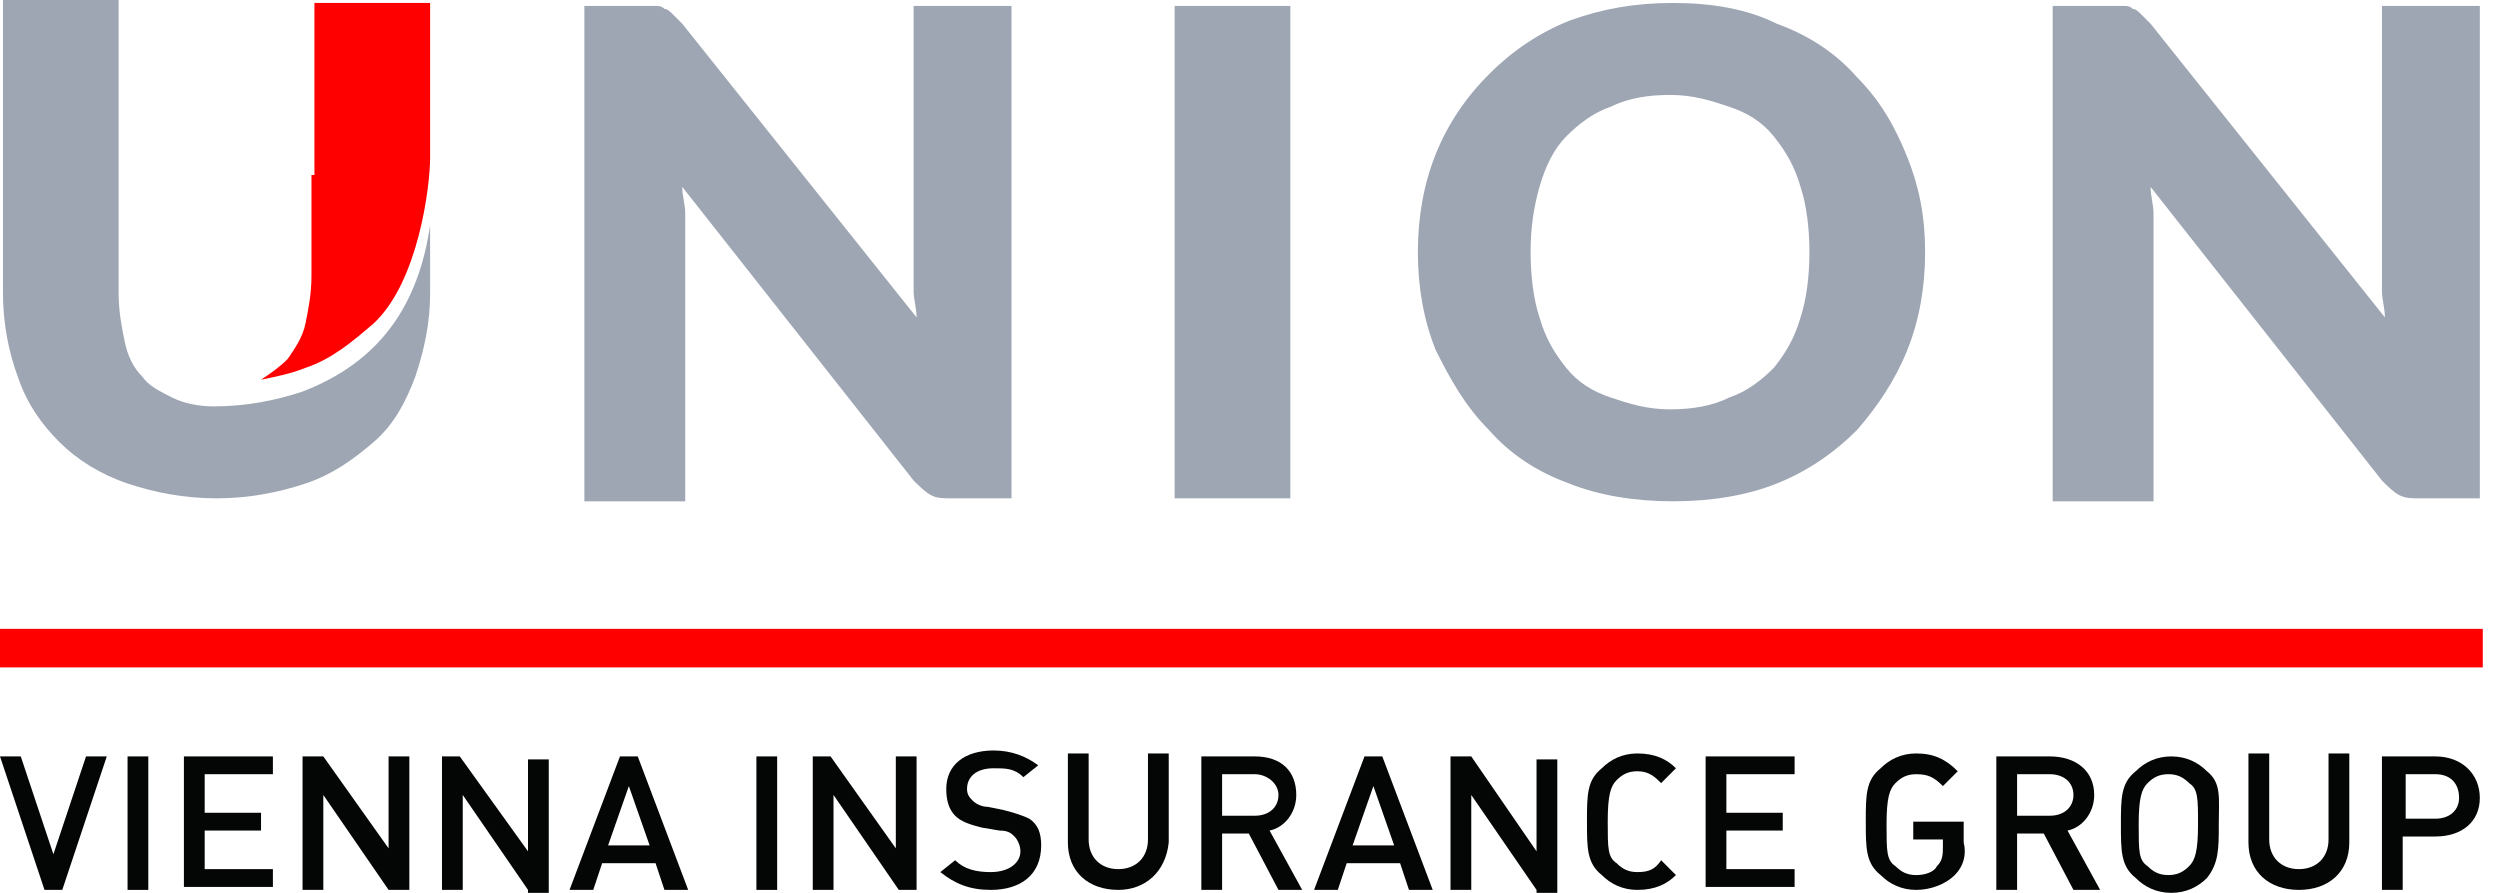 <svg width="140" height="50" viewBox="0 0 140 50" fill="none" xmlns="http://www.w3.org/2000/svg">
<path d="M139.036 35.216H0V37.375H139.036V35.216Z" fill="#FF0000"/>
<path d="M3.488 49.834H2.492L0 42.359H1.163L2.99 47.84L4.817 42.359H5.98L3.488 49.834Z" fill="#040505"/>
<path d="M7.143 49.834V42.359H8.305V49.834H7.143Z" fill="#040505"/>
<path d="M10.299 49.834V42.359H15.282V43.355H11.462V45.515H14.618V46.511H11.462V48.671H15.282V49.668H10.299V49.834Z" fill="#040505"/>
<path d="M21.761 49.834L18.106 44.518V49.834H16.943V42.359H18.106L21.761 47.508V42.359H22.923V49.834H21.761Z" fill="#040505"/>
<path d="M29.568 49.834L25.914 44.518V49.834H24.751V42.359H25.748L29.568 47.674V42.525H30.731V50H29.568V49.834Z" fill="#040505"/>
<path d="M37.209 49.834L36.711 48.339H33.721L33.222 49.834H31.894L34.718 42.359H35.714L38.538 49.834H37.209ZM35.216 44.02L34.053 47.342H36.379L35.216 44.02Z" fill="#040505"/>
<path d="M42.358 49.834V42.359H43.521V49.834H42.358Z" fill="#040505"/>
<path d="M50.332 49.834L46.677 44.518V49.834H45.515V42.359H46.511L50.166 47.508V42.359H51.329V49.834H50.332Z" fill="#040505"/>
<path d="M55.482 49.834C54.319 49.834 53.489 49.502 52.658 48.837L53.489 48.173C53.987 48.671 54.652 48.837 55.482 48.837C56.479 48.837 57.143 48.339 57.143 47.674C57.143 47.342 56.977 47.01 56.811 46.844C56.645 46.678 56.479 46.512 55.98 46.512L54.984 46.346C54.319 46.179 53.821 46.013 53.489 45.681C53.157 45.349 52.99 44.85 52.99 44.186C52.99 42.857 53.987 42.027 55.648 42.027C56.645 42.027 57.475 42.359 58.14 42.857L57.309 43.522C56.811 43.023 56.313 43.023 55.648 43.023C54.652 43.023 54.153 43.522 54.153 44.186C54.153 44.518 54.319 44.684 54.486 44.85C54.652 45.017 54.984 45.183 55.316 45.183L56.147 45.349C56.811 45.515 57.309 45.681 57.642 45.847C58.14 46.179 58.306 46.678 58.306 47.342C58.306 49.003 57.143 49.834 55.482 49.834Z" fill="#040505"/>
<path d="M62.625 49.834C60.964 49.834 59.801 48.837 59.801 47.176V42.193H60.964V47.01C60.964 48.007 61.628 48.671 62.625 48.671C63.621 48.671 64.286 48.007 64.286 47.01V42.193H65.449V47.176C65.282 48.837 64.12 49.834 62.625 49.834Z" fill="#040505"/>
<path d="M71.594 49.834L69.933 46.678H68.438V49.834H67.275V42.359H70.265C71.76 42.359 72.591 43.189 72.591 44.518C72.591 45.515 71.927 46.345 71.096 46.511L72.923 49.834H71.594ZM70.265 43.355H68.438V45.681H70.265C71.096 45.681 71.594 45.183 71.594 44.518C71.594 43.854 70.93 43.355 70.265 43.355Z" fill="#040505"/>
<path d="M78.903 49.834L78.405 48.339H75.415L74.917 49.834H73.588L76.412 42.359H77.409L80.232 49.834H78.903ZM76.91 44.02L75.747 47.342H78.073L76.91 44.02Z" fill="#040505"/>
<path d="M86.046 49.834L82.391 44.518V49.834H81.228V42.359H82.391L86.046 47.674V42.525H87.209V50H86.046V49.834Z" fill="#040505"/>
<path d="M91.694 49.834C90.864 49.834 90.199 49.502 89.701 49.004C88.87 48.339 88.87 47.508 88.87 46.014C88.87 44.519 88.87 43.688 89.701 43.023C90.199 42.525 90.864 42.193 91.694 42.193C92.691 42.193 93.355 42.525 93.853 43.023L93.023 43.854C92.691 43.522 92.359 43.19 91.694 43.19C91.196 43.19 90.864 43.356 90.531 43.688C90.199 44.02 90.033 44.519 90.033 46.014C90.033 47.508 90.033 48.007 90.531 48.339C90.864 48.671 91.196 48.837 91.694 48.837C92.359 48.837 92.691 48.671 93.023 48.173L93.853 49.004C93.355 49.502 92.691 49.834 91.694 49.834Z" fill="#040505"/>
<path d="M95.515 49.834V42.359H100.498V43.355H96.677V45.515H99.834V46.511H96.677V48.671H100.498V49.668H95.515V49.834Z" fill="#040505"/>
<path d="M109.468 49.004C108.969 49.502 108.139 49.834 107.308 49.834C106.478 49.834 105.813 49.502 105.315 49.004C104.484 48.339 104.484 47.508 104.484 46.014C104.484 44.519 104.484 43.688 105.315 43.023C105.813 42.525 106.478 42.193 107.308 42.193C108.305 42.193 108.969 42.525 109.634 43.19L108.803 44.02C108.305 43.522 107.973 43.356 107.308 43.356C106.81 43.356 106.478 43.522 106.146 43.854C105.813 44.186 105.647 44.685 105.647 46.18C105.647 47.675 105.647 48.173 106.146 48.505C106.478 48.837 106.81 49.004 107.308 49.004C107.807 49.004 108.305 48.837 108.471 48.505C108.803 48.173 108.803 47.841 108.803 47.342V47.01H107.142V46.014H109.966V47.176C110.132 47.841 109.966 48.505 109.468 49.004Z" fill="#040505"/>
<path d="M116.113 49.834L114.452 46.678H112.957V49.834H111.794V42.359H114.784C116.279 42.359 117.276 43.189 117.276 44.518C117.276 45.515 116.611 46.345 115.781 46.511L117.608 49.834H116.113ZM114.784 43.355H112.957V45.681H114.784C115.615 45.681 116.113 45.183 116.113 44.518C116.113 43.854 115.615 43.355 114.784 43.355Z" fill="#040505"/>
<path d="M123.588 49.169C123.089 49.668 122.425 50 121.594 50C120.764 50 120.099 49.668 119.601 49.169C118.771 48.505 118.771 47.674 118.771 46.179C118.771 44.684 118.771 43.854 119.601 43.189C120.099 42.691 120.764 42.359 121.594 42.359C122.425 42.359 123.089 42.691 123.588 43.189C124.418 43.854 124.252 44.684 124.252 46.179C124.252 47.508 124.252 48.339 123.588 49.169ZM122.591 43.854C122.259 43.522 121.927 43.355 121.428 43.355C120.93 43.355 120.598 43.522 120.266 43.854C119.933 44.186 119.767 44.684 119.767 46.179C119.767 47.674 119.767 48.173 120.266 48.505C120.598 48.837 120.93 49.003 121.428 49.003C121.927 49.003 122.259 48.837 122.591 48.505C122.923 48.173 123.089 47.674 123.089 46.179C123.089 44.684 123.089 44.186 122.591 43.854Z" fill="#040505"/>
<path d="M128.737 49.834C127.076 49.834 125.913 48.837 125.913 47.176V42.193H127.076V47.01C127.076 48.007 127.74 48.671 128.737 48.671C129.734 48.671 130.398 48.007 130.398 47.01V42.193H131.561V47.176C131.561 48.837 130.398 49.834 128.737 49.834Z" fill="#040505"/>
<path d="M136.379 46.844H134.551V49.834H133.389V42.359H136.379C137.874 42.359 138.87 43.355 138.87 44.684C138.87 46.013 137.874 46.844 136.379 46.844ZM136.379 43.355H134.718V45.847H136.379C137.209 45.847 137.708 45.349 137.708 44.684C137.708 43.854 137.209 43.355 136.379 43.355Z" fill="#040505"/>
<path d="M56.645 0.332V27.907H53.323C52.824 27.907 52.492 27.907 52.16 27.741C51.828 27.575 51.495 27.242 51.163 26.91L38.206 10.465C38.206 10.963 38.373 11.462 38.373 11.96C38.373 12.458 38.373 12.791 38.373 13.289V28.073H32.725V0.332H36.047C36.379 0.332 36.545 0.332 36.711 0.332C36.877 0.332 37.044 0.332 37.21 0.498C37.376 0.498 37.542 0.664 37.708 0.831C37.874 0.997 38.04 1.163 38.206 1.329L51.329 17.774C51.329 17.276 51.163 16.777 51.163 16.279C51.163 15.781 51.163 15.282 51.163 14.95V0.332H56.645Z" fill="#9EA6B4"/>
<path d="M72.259 27.907H65.78V0.332H72.259V27.907Z" fill="#9EA6B4"/>
<path d="M107.807 14.12C107.807 16.113 107.474 17.94 106.81 19.601C106.146 21.263 105.149 22.758 103.986 24.087C102.657 25.415 101.162 26.412 99.501 27.076C97.84 27.741 95.847 28.073 93.687 28.073C91.528 28.073 89.534 27.741 87.873 27.076C86.046 26.412 84.551 25.415 83.388 24.087C82.059 22.758 81.229 21.263 80.398 19.601C79.734 17.94 79.401 16.113 79.401 14.12C79.401 12.126 79.734 10.299 80.398 8.638C81.062 6.977 82.059 5.482 83.388 4.153C84.717 2.824 86.212 1.827 87.873 1.163C89.7 0.498 91.528 0.166 93.687 0.166C95.847 0.166 97.84 0.498 99.501 1.329C101.328 1.993 102.823 2.99 103.986 4.319C105.315 5.648 106.146 7.143 106.81 8.804C107.474 10.465 107.807 12.126 107.807 14.12ZM101.328 14.12C101.328 12.791 101.162 11.462 100.83 10.465C100.498 9.302 99.999 8.472 99.335 7.641C98.67 6.811 97.84 6.312 96.843 5.98C95.847 5.648 94.85 5.316 93.521 5.316C92.358 5.316 91.195 5.482 90.199 5.98C89.202 6.312 88.371 6.977 87.707 7.641C87.043 8.306 86.544 9.302 86.212 10.465C85.88 11.628 85.714 12.791 85.714 14.12C85.714 15.449 85.88 16.777 86.212 17.774C86.544 18.937 87.043 19.767 87.707 20.598C88.371 21.429 89.202 21.927 90.199 22.259C91.195 22.591 92.192 22.924 93.521 22.924C94.684 22.924 95.847 22.758 96.843 22.259C97.84 21.927 98.67 21.263 99.335 20.598C99.999 19.767 100.498 18.937 100.83 17.774C101.162 16.777 101.328 15.449 101.328 14.12Z" fill="#9EA6B4"/>
<path d="M138.87 0.332V27.907H135.548C135.05 27.907 134.718 27.907 134.385 27.741C134.053 27.575 133.721 27.242 133.389 26.91L120.432 10.465C120.432 10.963 120.598 11.462 120.598 11.96C120.598 12.458 120.598 12.791 120.598 13.289V28.073H114.95V0.332H118.272C118.605 0.332 118.771 0.332 118.937 0.332C119.103 0.332 119.269 0.332 119.435 0.498C119.601 0.498 119.767 0.664 119.934 0.831C120.1 0.997 120.266 1.163 120.432 1.329L133.555 17.774C133.555 17.276 133.389 16.777 133.389 16.279C133.389 15.781 133.389 15.282 133.389 14.95V0.332H138.87Z" fill="#9EA6B4"/>
<path d="M17.442 9.801V10.133V15.116V15.449C17.442 16.445 17.276 17.276 17.11 18.106C16.944 18.937 16.445 19.601 16.113 20.1C15.615 20.598 15.117 20.93 14.618 21.263C15.449 21.096 16.279 20.93 17.11 20.598C18.605 20.1 19.768 19.103 20.93 18.106C23.422 15.781 24.087 10.465 24.087 8.804V0.166H17.608V9.801H17.442Z" fill="#FF0000"/>
<path d="M16.943 21.927C15.448 22.425 13.787 22.757 11.96 22.757C11.129 22.757 10.299 22.591 9.634 22.259C8.97 21.927 8.306 21.595 7.973 21.096C7.475 20.598 7.143 19.933 6.977 19.103C6.811 18.272 6.644 17.442 6.644 16.445V11.296V11.13V0.166V0H0.166V0.166V11.13V11.296V16.445C0.166 18.106 0.498 19.767 0.997 21.096C1.495 22.591 2.325 23.754 3.322 24.751C4.319 25.747 5.648 26.578 7.143 27.076C8.638 27.575 10.299 27.907 12.126 27.907C13.953 27.907 15.614 27.575 17.11 27.076C18.605 26.578 19.767 25.747 20.93 24.751C22.093 23.754 22.757 22.425 23.256 21.096C23.754 19.601 24.086 18.106 24.086 16.445V12.625C23.422 17.11 21.262 20.266 16.943 21.927Z" fill="#9EA6B4"/>
</svg>
